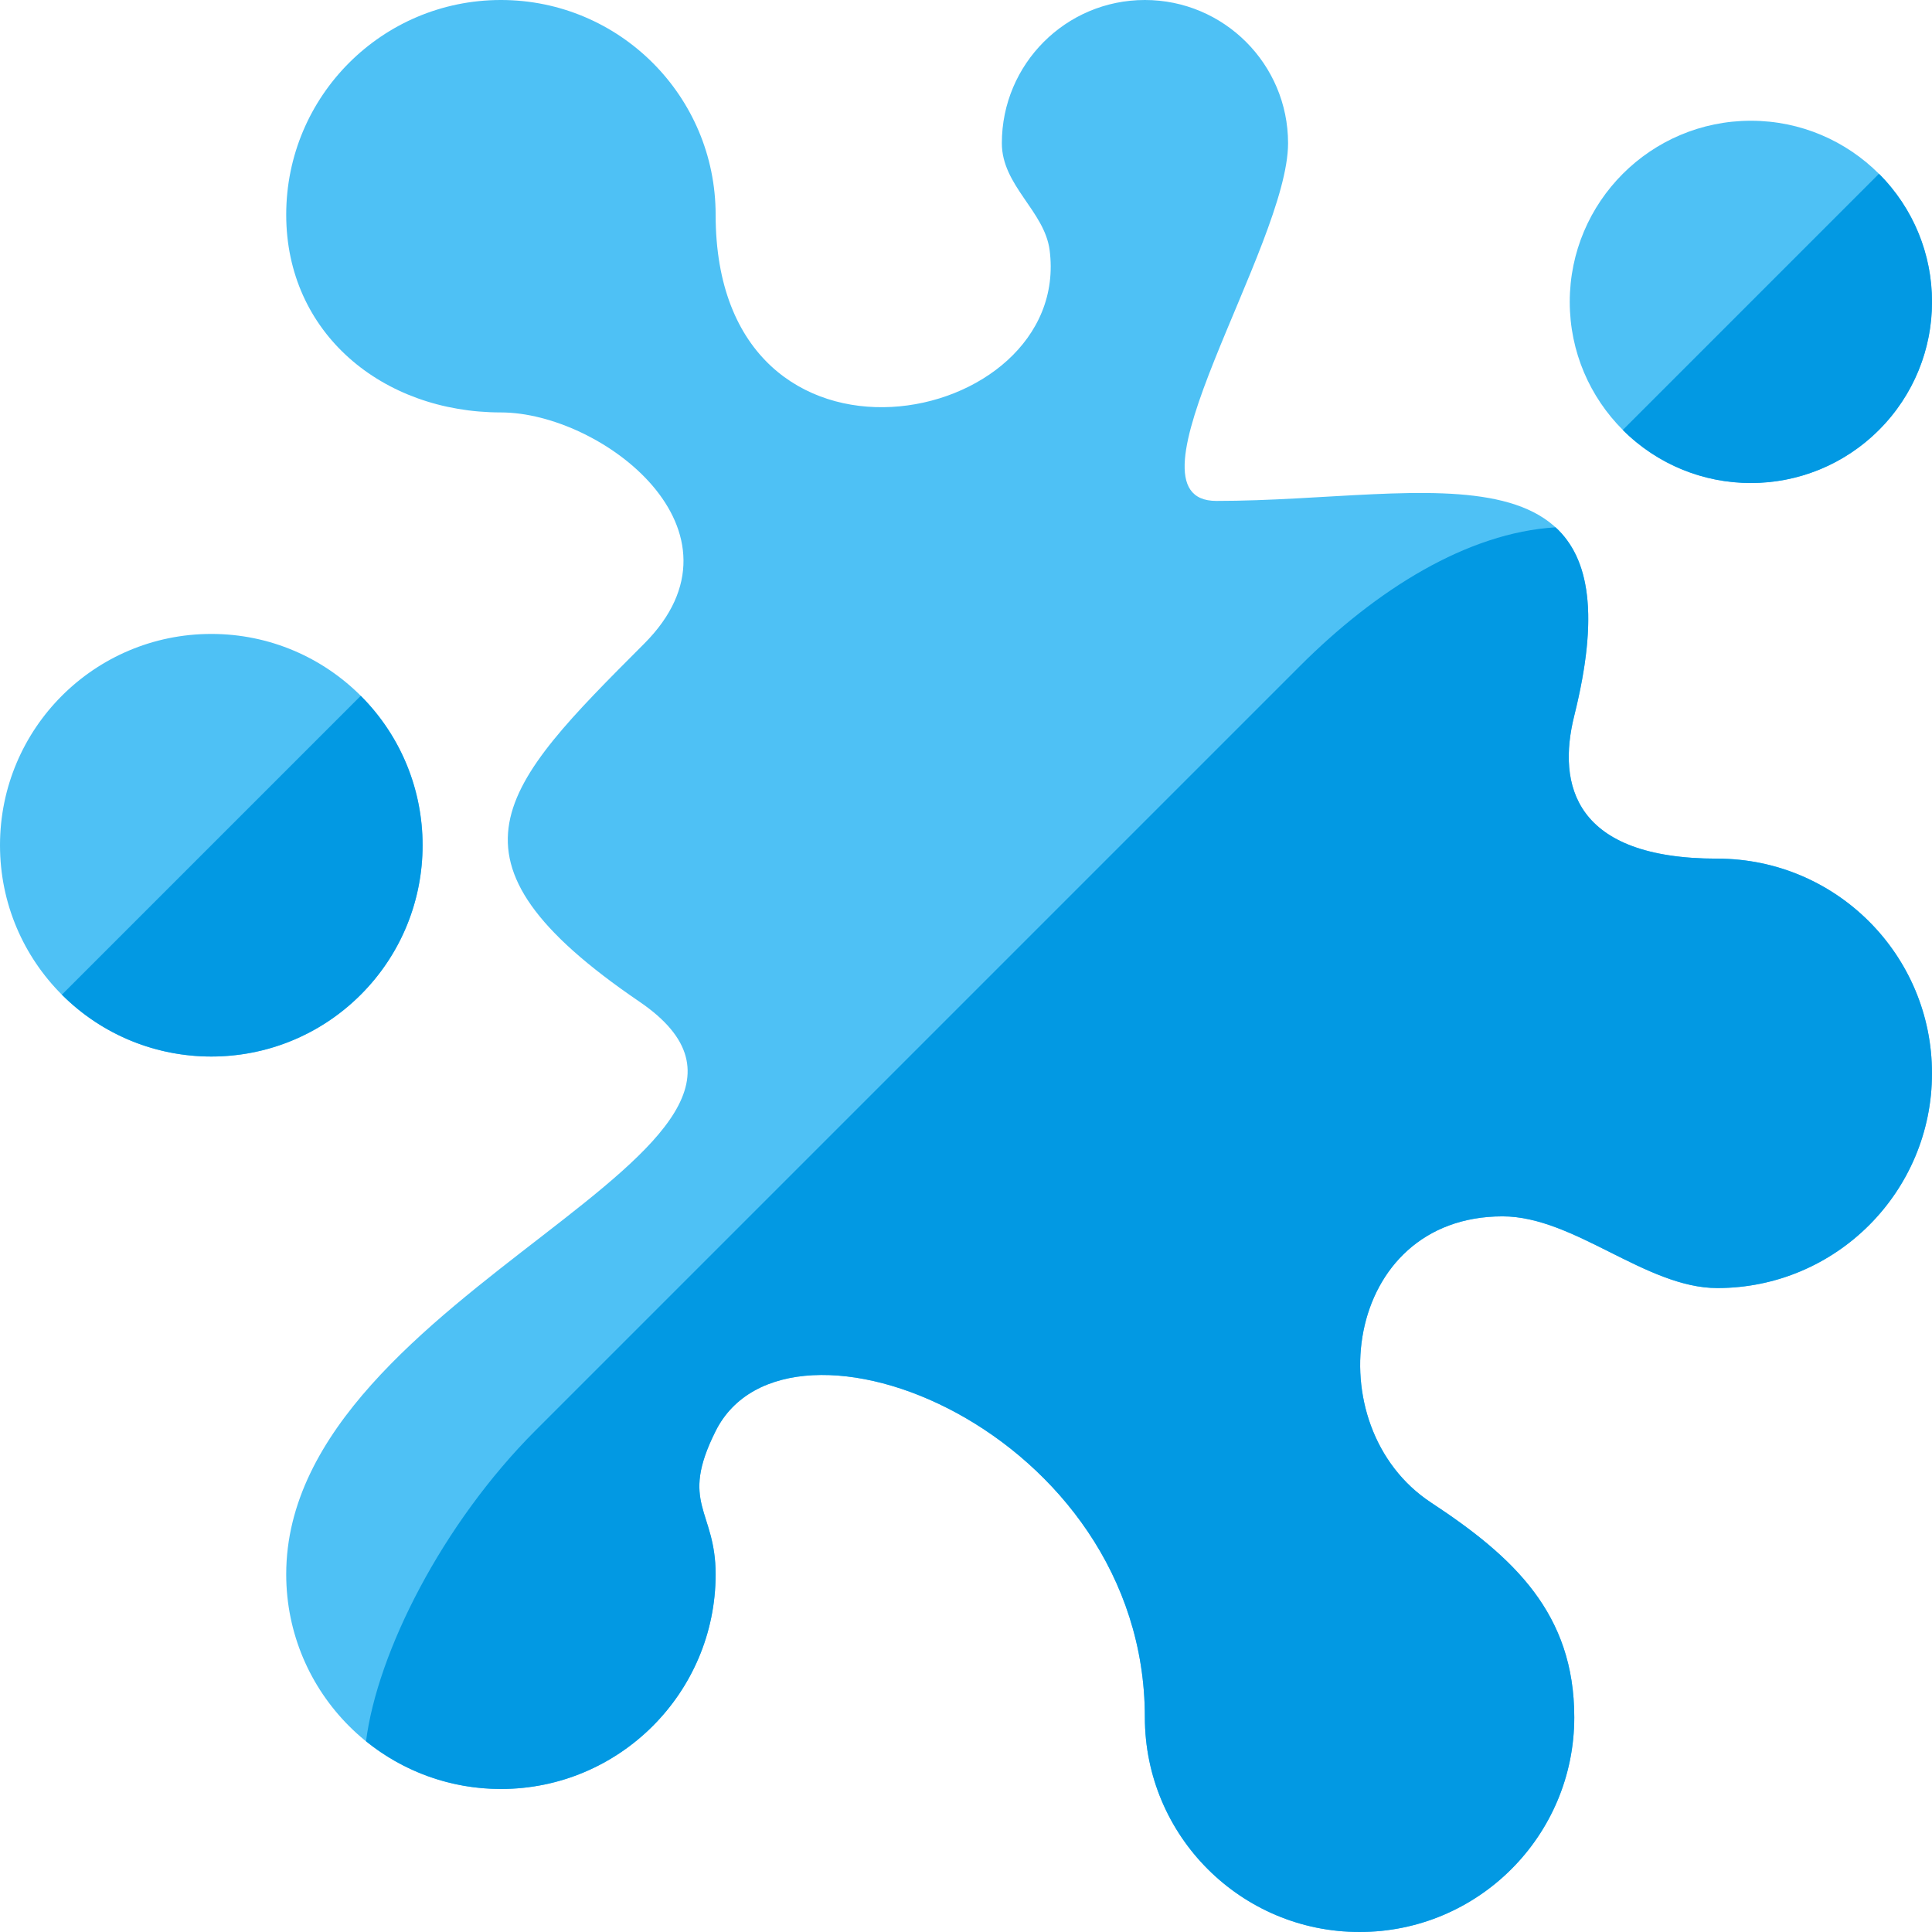 <svg version="1.1" xmlns="http://www.w3.org/2000/svg" xmlns:xlink="http://www.w3.org/1999/xlink" viewBox="0 0 512 512"><g><path d="M464,32c26.5,0 48,21.5 48,48c0,26.5 -21.5,48 -48,48c-26.5,0 -48,-21.5 -48,-48c0,-26.5 21.5,-48 48,-48z M56,168c30.95,0 56,25.05 56,56c0,30.95 -25.05,56 -56,56c-30.95,0 -56,-25.05 -56,-56c0,-30.95 25.05,-56 56,-56z M417.2,189.65c-4.6,18.4 0,37.9 37.9,37.9c31.45,0 56.9,25.5 56.9,56.9c0,31.4 -25.45,56.9 -56.9,56.9c-18.95,0 -37.9,-19 -56.9,-19c-42.4,0 -49.6,55.7 -18.95,75.85c22.05,14.5 37.95,29.5 37.95,56.9c0,31.45 -25.5,56.9 -56.9,56.9c-31.4,0 -56.9,-25.45 -56.9,-56.9c0,-75.85 -94.8,-113.75 -113.75,-75.85c-9.7,19.35 0,20.8 0,37.95c0,31.4 -25.5,56.9 -56.9,56.9c-31.45,0 -56.9,-25.5 -56.9,-56.9c0,-75.85 150.3,-113.1 93.6,-151.75c-55.65,-37.9 -36.7,-56.85 1.2,-94.8c30,-29.95 -11.25,-61.35 -37.9,-61.35c-31.4,0 -56.9,-21 -56.9,-52.4c0,-31.45 25.45,-56.9 56.9,-56.9c31.4,0 56.9,25.45 56.9,56.9c0,75.85 94.8,56.9 88.5,9.3c-1.4,-10.3 -12.65,-17.05 -12.65,-28.25c0,-20.95 16.95,-37.95 37.9,-37.95c20.95,0 37.95,17 37.95,37.95c0,27.2 -45.8,94.8 -19,94.8c56.9,0 113.8,-18.95 94.85,56.9z" fill="#4ec1f5" /><path d="M497.95,46.05c18.75,18.75 18.75,49.15 0,67.9c-18.75,18.75 -49.15,18.75 -67.9,0z M142,379l202.5,-202.5c20.25,-20.25 44.35,-35.35 67.75,-36.75c8.9,8.2 11.6,23.15 4.95,49.9c-4.6,18.4 0,37.9 37.9,37.9c31.45,0 56.9,25.5 56.9,56.9c0,31.4 -25.45,56.9 -56.9,56.9c-18.95,0 -37.9,-19 -56.9,-19c-42.4,0 -49.6,55.7 -18.95,75.85c22.05,14.5 37.95,29.5 37.95,56.9c0,31.45 -25.5,56.9 -56.9,56.9c-31.4,0 -56.9,-25.45 -56.9,-56.9c0,-75.85 -94.8,-113.75 -113.75,-75.85c-9.7,19.35 0,20.8 0,37.95c0,31.4 -25.5,56.9 -56.9,56.9c-13.55,0 -26,-4.75 -35.75,-12.65c3,-23.5 20.1,-57.55 45,-82.45z M95.6,184.4c21.85,21.85 21.85,57.35 0,79.2c-21.85,21.85 -57.35,21.85 -79.2,0z" fill="#0299e3" /></g></svg>
